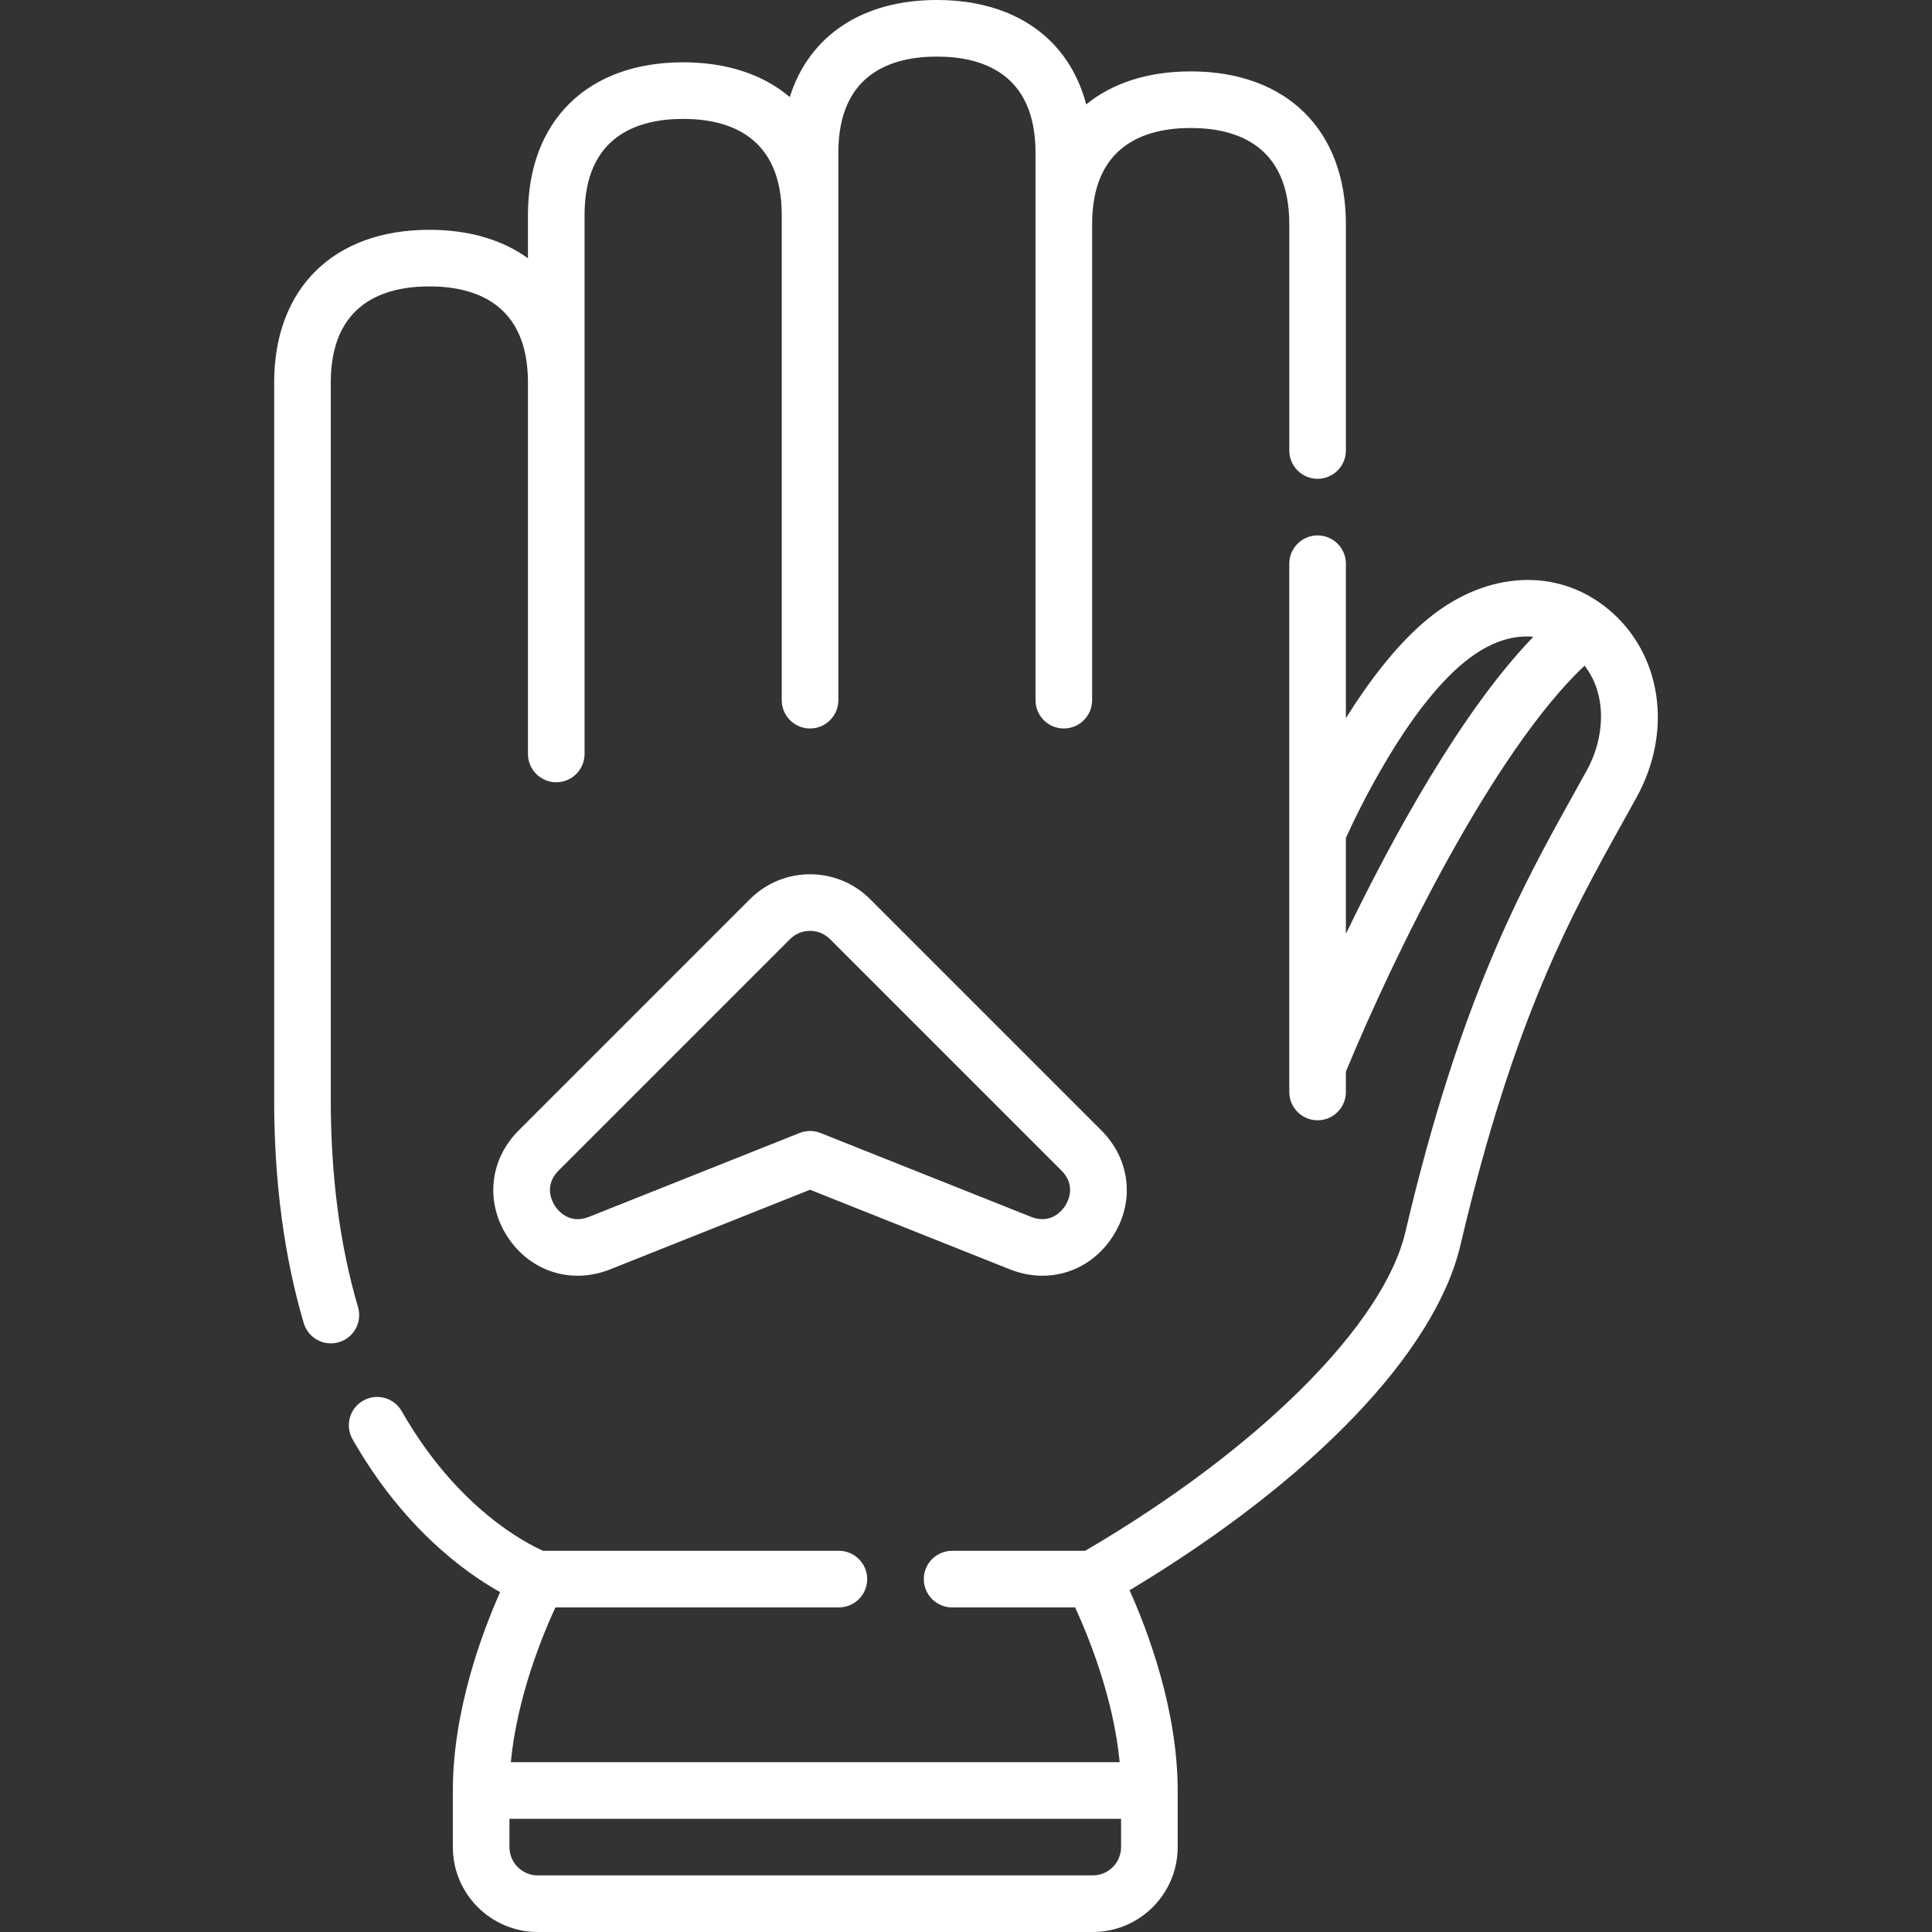 <?xml version="1.0" encoding="UTF-8"?> <svg xmlns="http://www.w3.org/2000/svg" id="Capa_1" height="512px" viewBox="0 0 512 512" width="512px"><rect x="0" y="0" width="512" height="512" fill="#333333" stroke="none"/> <g> <path d="m289.596 512h-147.089c-12.407 0-22.5-10.093-22.5-22.5v-15c0-21.265 7.856-42.075 12.528-52.57-9.585-5.366-25.811-17.19-39.104-40.513-2.051-3.599-.796-8.179 2.802-10.23 3.599-2.05 8.179-.796 10.23 2.802 14.71 25.811 33.166 35.101 37.475 36.991h78.376c4.142 0 7.5 3.358 7.5 7.5s-3.358 7.5-7.5 7.5h-75.128c-3.377 7.295-10.159 23.714-11.812 41.02h161.351c-1.652-17.304-8.433-33.721-11.812-41.02h-32.6c-4.142 0-7.5-3.358-7.5-7.5s3.358-7.5 7.5-7.5h35.261c45.865-26.81 79.097-59.854 84.873-84.504 14.54-62.041 31.103-91.803 44.411-115.718 1.274-2.29 2.526-4.54 3.752-6.773 4.384-7.987 5.64-19.363-.679-27.585-24.272 22.862-50.7 77.151-63.258 107.605v5.383c0 4.142-3.358 7.5-7.5 7.5s-7.5-3.358-7.5-7.5v-140c0-4.142 3.358-7.5 7.5-7.5s7.5 3.358 7.5 7.5v40.924c6.032-9.622 13.603-19.731 22.019-26.554 15.5-12.565 34.199-13.433 47.638-2.208 14.002 11.694 17.057 32.112 7.429 49.652-1.24 2.258-2.506 4.534-3.794 6.85-13.524 24.302-28.853 51.846-42.914 111.847-6.685 28.523-39.284 62.452-87.705 91.542 4.641 10.328 12.747 31.458 12.747 53.059v15c.003 12.407-10.09 22.5-22.497 22.5zm-154.589-30v7.5c0 4.136 3.364 7.5 7.5 7.5h147.089c4.136 0 7.5-3.364 7.5-7.5v-7.5zm221.669-259.95v25.441c12.125-25.114 30.456-58.845 49.671-78.732-4.861-.459-11.07.866-18.207 6.651-15.441 12.518-28.548 40.192-31.464 46.64zm-268.997 133.954c-3.239 0-6.226-2.114-7.189-5.378-5.197-17.603-7.833-37.492-7.833-59.115v-190.145c0-24.961 15.759-40.467 41.127-40.467 10.501 0 19.355 2.657 26.127 7.542v-11.462c0-24.961 15.759-40.467 41.127-40.467 11.641 0 21.257 3.264 28.257 9.209 5.102-16.173 19.092-25.721 38.999-25.721 20.692 0 34.991 10.315 39.559 27.664 6.949-5.649 16.363-8.743 27.696-8.743 25.368 0 41.127 15.506 41.127 40.467v60c0 4.142-3.358 7.5-7.5 7.5s-7.5-3.358-7.5-7.5v-60c0-21.048-14.208-25.467-26.127-25.467s-26.127 4.418-26.127 25.467v126.168c0 4.142-3.358 7.5-7.5 7.5s-7.5-3.358-7.5-7.5v-145.089c0-21.048-14.208-25.467-26.127-25.467s-26.127 4.418-26.127 25.467v145.089c0 4.142-3.358 7.5-7.5 7.5s-7.5-3.358-7.5-7.5v-128.577c0-21.049-14.208-25.467-26.127-25.467s-26.127 4.418-26.127 25.467v142.828c0 4.142-3.358 7.5-7.5 7.5s-7.5-3.358-7.5-7.5v-98.394c0-.016 0-.031 0-.047 0-21.048-14.208-25.467-26.127-25.467s-26.127 4.418-26.127 25.467v190.146c0 20.185 2.429 38.645 7.218 54.868 1.173 3.973-1.097 8.144-5.069 9.316-.711.209-1.426.308-2.13.308zm188.583-17.92c-2.844 0-5.754-.549-8.61-1.686l-52.985-21.102-52.985 21.102c-10.189 4.056-21.087.628-27.118-8.532-6.03-9.161-4.872-20.526 2.884-28.282l61.31-61.31c8.772-8.773 23.047-8.774 31.82 0l61.31 61.31c7.755 7.755 8.914 19.121 2.883 28.282-4.342 6.594-11.205 10.218-18.509 10.218zm-61.596-91.396c-1.92 0-3.841.731-5.303 2.193l-61.31 61.31c-4.01 4.011-1.75 8.23-.961 9.428s3.771 4.943 9.039 2.844l55.76-22.207c1.782-.71 3.768-.71 5.55 0l55.76 22.207c5.269 2.099 8.251-1.646 9.04-2.844s3.049-5.417-.961-9.428l-61.31-61.31c-1.462-1.462-3.383-2.193-5.304-2.193z" fill="#FFFFFF"></path> </g> </svg> 